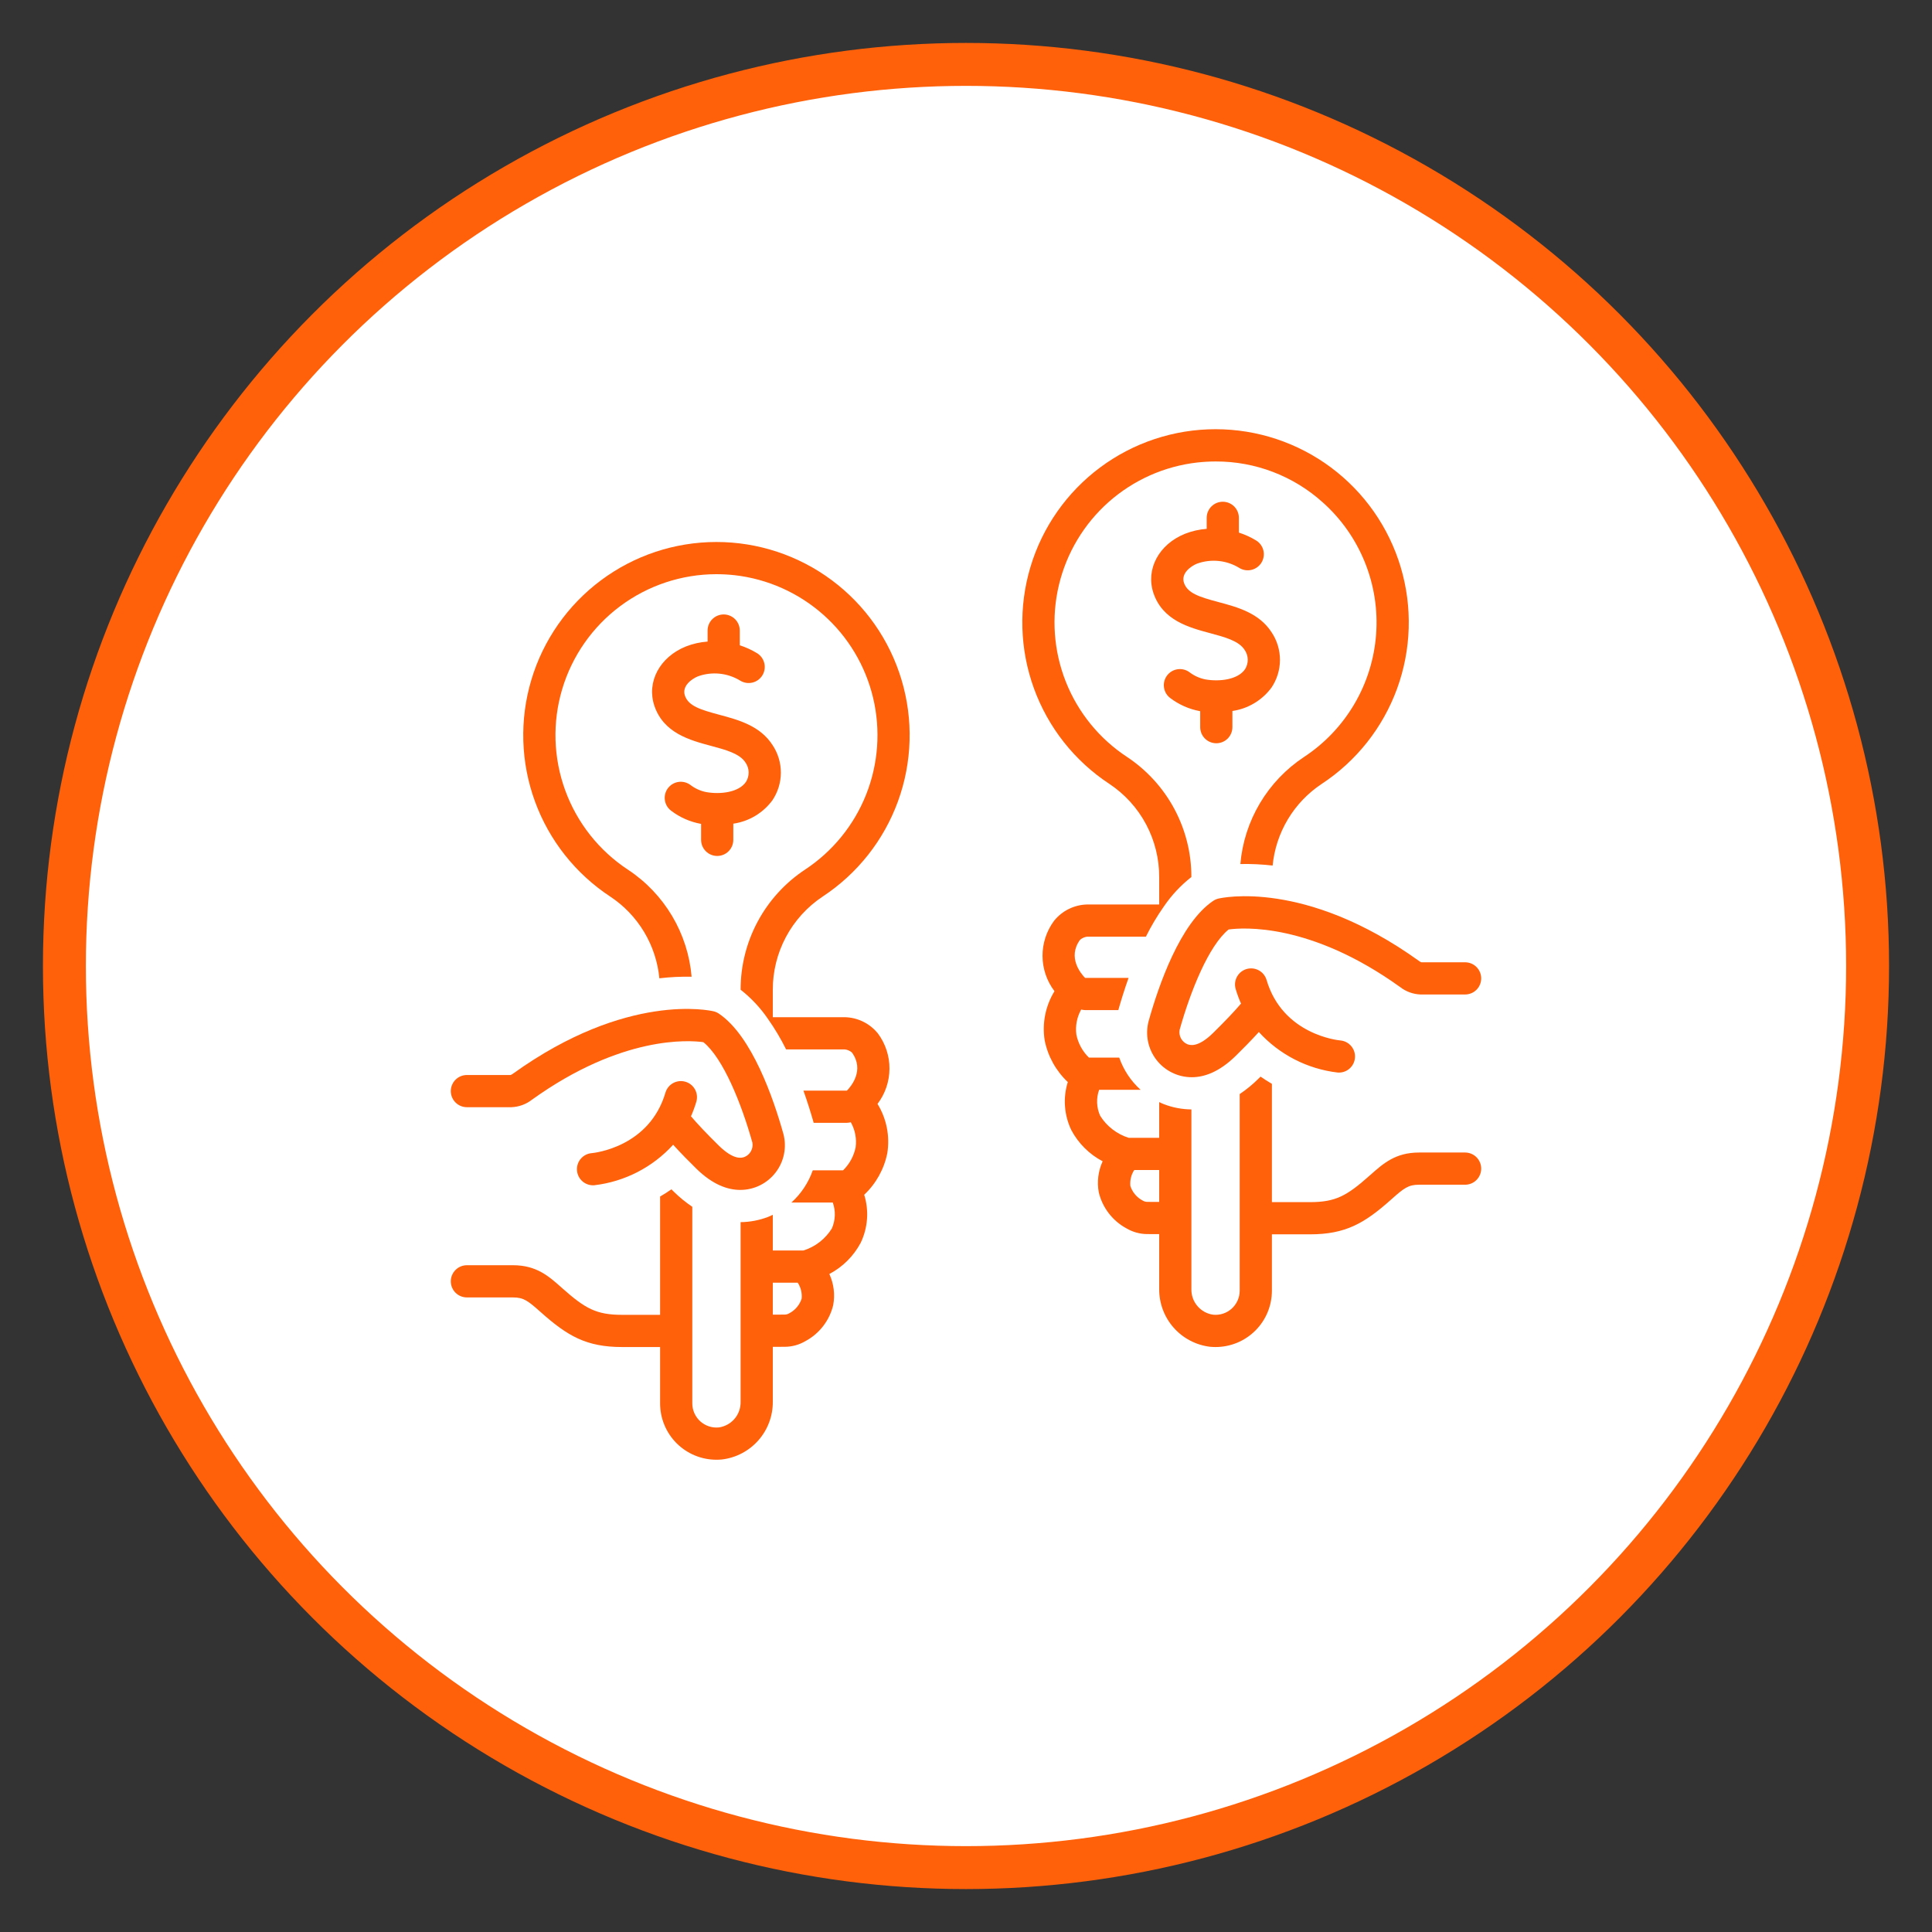 <svg width="90" height="90" viewBox="0 0 90 90" fill="none" xmlns="http://www.w3.org/2000/svg">
<rect x="0" y="0" width="90" height="90" fill="#333333" stroke="none"/>
<circle cx="43" cy="43" r="42" transform="matrix(-1 0 0 1 88 2)" fill="white" stroke="#FF600A" stroke-width="2"/>
<g clip-path="url(#clip0_392_4231)">
<path d="M68.25 53.689H66.103C65.011 53.689 64.439 54.197 63.834 54.736L63.795 54.77C62.739 55.708 62.218 56 61.02 56H59.25V50.489C59.073 50.386 58.896 50.275 58.722 50.153C58.686 50.188 58.653 50.222 58.615 50.258C58.35 50.521 58.06 50.758 57.75 50.966V60.125C57.75 60.282 57.717 60.438 57.653 60.581C57.589 60.725 57.496 60.854 57.38 60.959C57.263 61.065 57.125 61.145 56.976 61.194C56.827 61.243 56.669 61.26 56.512 61.244C56.225 61.204 55.964 61.059 55.777 60.837C55.59 60.616 55.492 60.334 55.5 60.044V51.681C55.065 51.677 54.635 51.596 54.229 51.441C54.15 51.411 54.075 51.376 54 51.34V53.003H52.574C52.025 52.829 51.555 52.465 51.249 51.976C51.078 51.594 51.061 51.161 51.201 50.767H53.133C52.681 50.359 52.339 49.843 52.138 49.267H50.726C50.429 48.978 50.225 48.606 50.142 48.199C50.087 47.794 50.166 47.383 50.367 47.027C50.429 47.044 50.493 47.054 50.557 47.055H52.095C52.231 46.576 52.39 46.069 52.573 45.554H50.557C50.554 45.554 50.551 45.555 50.548 45.556C50.358 45.361 49.713 44.604 50.312 43.781C50.406 43.7 50.521 43.649 50.643 43.634H53.38C53.623 43.145 53.902 42.675 54.216 42.229C54.57 41.707 55.003 41.244 55.499 40.855C55.501 39.747 55.228 38.656 54.705 37.68C54.181 36.704 53.424 35.873 52.501 35.261C51.214 34.415 50.219 33.193 49.651 31.761C49.084 30.329 48.97 28.757 49.327 27.259C49.684 25.761 50.493 24.409 51.645 23.386C52.798 22.364 54.236 21.721 55.767 21.546C56.055 21.514 56.344 21.497 56.634 21.497C58.478 21.492 60.258 22.173 61.626 23.409C62.483 24.175 63.151 25.128 63.581 26.194C64.011 27.259 64.19 28.409 64.104 29.555C64.019 30.701 63.671 31.812 63.088 32.802C62.505 33.792 61.703 34.635 60.742 35.266C59.905 35.82 59.204 36.556 58.691 37.419C58.178 38.282 57.867 39.25 57.781 40.25C58.283 40.239 58.785 40.263 59.284 40.322C59.358 39.559 59.601 38.821 59.996 38.163C60.391 37.505 60.927 36.944 61.567 36.519C63.186 35.456 64.418 33.899 65.082 32.079C65.745 30.26 65.804 28.275 65.25 26.419C64.695 24.563 63.557 22.936 62.004 21.778C60.452 20.621 58.567 19.995 56.63 19.994C54.693 19.993 52.808 20.617 51.254 21.772C49.699 22.928 48.559 24.554 48.003 26.409C47.447 28.265 47.503 30.25 48.165 32.07C48.826 33.89 50.057 35.449 51.675 36.514C52.394 36.991 52.983 37.639 53.389 38.4C53.794 39.161 54.005 40.012 54 40.874V42.134H50.643C50.346 42.141 50.054 42.213 49.788 42.344C49.522 42.475 49.288 42.663 49.102 42.895C48.75 43.37 48.561 43.947 48.565 44.538C48.569 45.129 48.764 45.703 49.122 46.174C48.701 46.859 48.539 47.673 48.666 48.468C48.815 49.21 49.191 49.887 49.742 50.406C49.512 51.145 49.571 51.944 49.905 52.643C50.235 53.264 50.744 53.771 51.366 54.097C51.158 54.55 51.095 55.056 51.186 55.546C51.271 55.901 51.43 56.233 51.653 56.522C51.875 56.811 52.156 57.05 52.477 57.223C52.771 57.396 53.106 57.488 53.447 57.488C53.592 57.489 53.786 57.49 54 57.49V60.044C53.994 60.706 54.233 61.347 54.67 61.844C55.107 62.341 55.712 62.659 56.37 62.738C56.453 62.746 56.537 62.749 56.62 62.75C56.965 62.751 57.307 62.683 57.626 62.552C57.945 62.42 58.235 62.227 58.48 61.983C58.724 61.739 58.918 61.45 59.05 61.131C59.182 60.812 59.25 60.47 59.25 60.125V57.5H61.02C62.687 57.5 63.564 56.981 64.791 55.892L64.831 55.856C65.401 55.349 65.605 55.189 66.103 55.189H68.25C68.449 55.189 68.64 55.11 68.78 54.969C68.921 54.828 69 54.638 69 54.439C69 54.24 68.921 54.049 68.78 53.908C68.64 53.768 68.449 53.689 68.25 53.689ZM54 55.99C53.788 55.99 53.596 55.989 53.452 55.988C53.379 55.989 53.307 55.97 53.244 55.934C52.966 55.792 52.755 55.547 52.657 55.251C52.63 54.988 52.693 54.724 52.838 54.503H54V55.99Z" fill="#FF600A"/>
<path d="M56.66 34.624C56.859 34.624 57.05 34.545 57.191 34.404C57.331 34.263 57.41 34.073 57.41 33.874V33.12C57.771 33.068 58.117 32.945 58.429 32.758C58.741 32.572 59.014 32.325 59.23 32.032C59.486 31.653 59.624 31.206 59.626 30.747C59.627 30.289 59.493 29.841 59.239 29.46C58.658 28.555 57.651 28.285 56.762 28.047C55.874 27.809 55.321 27.638 55.155 27.153C55.002 26.699 55.487 26.367 55.765 26.256C56.088 26.14 56.432 26.098 56.774 26.133C57.115 26.168 57.444 26.279 57.736 26.459C57.906 26.562 58.109 26.593 58.302 26.546C58.495 26.499 58.662 26.377 58.765 26.208C58.868 26.038 58.9 25.835 58.854 25.642C58.807 25.449 58.686 25.282 58.517 25.178C58.264 25.024 57.994 24.901 57.712 24.81V24.123C57.712 23.924 57.633 23.734 57.493 23.593C57.352 23.452 57.161 23.373 56.962 23.373C56.764 23.373 56.573 23.452 56.432 23.593C56.291 23.734 56.212 23.924 56.212 24.123V24.636C55.867 24.661 55.528 24.738 55.205 24.864C53.979 25.358 53.36 26.522 53.734 27.634C54.167 28.904 55.391 29.232 56.374 29.496C57.06 29.68 57.709 29.854 57.977 30.271C58.07 30.403 58.121 30.56 58.125 30.721C58.128 30.883 58.084 31.041 57.997 31.178C57.659 31.666 56.802 31.764 56.151 31.649C55.884 31.596 55.632 31.483 55.415 31.318C55.256 31.199 55.056 31.148 54.86 31.176C54.663 31.204 54.485 31.309 54.366 31.468C54.247 31.627 54.195 31.826 54.223 32.023C54.25 32.22 54.355 32.398 54.514 32.517C54.918 32.824 55.389 33.033 55.888 33.126C55.895 33.127 55.903 33.128 55.91 33.129V33.874C55.91 34.073 55.989 34.263 56.13 34.404C56.271 34.545 56.462 34.624 56.66 34.624ZM68.25 44.827H66.209C66.167 44.808 66.127 44.785 66.091 44.757C60.792 40.955 56.919 41.822 56.757 41.86C56.669 41.881 56.585 41.918 56.511 41.969C54.967 43.013 53.966 45.928 53.506 47.573C53.425 47.881 53.416 48.203 53.479 48.515C53.542 48.827 53.676 49.12 53.871 49.372C54.065 49.624 54.315 49.828 54.601 49.968C54.886 50.109 55.2 50.181 55.519 50.181C56.088 50.181 56.79 49.947 57.565 49.187C57.86 48.898 58.28 48.476 58.642 48.076C59.599 49.127 60.902 49.797 62.313 49.963C62.334 49.965 62.354 49.965 62.375 49.965C62.568 49.965 62.753 49.89 62.892 49.756C63.031 49.622 63.113 49.44 63.121 49.247C63.13 49.054 63.063 48.866 62.936 48.721C62.809 48.576 62.63 48.485 62.438 48.468C62.328 48.458 59.749 48.196 59 45.646C58.943 45.456 58.814 45.296 58.639 45.202C58.465 45.107 58.261 45.086 58.07 45.141C57.88 45.197 57.72 45.326 57.624 45.5C57.529 45.673 57.506 45.878 57.561 46.068C57.63 46.301 57.713 46.529 57.811 46.751C57.544 47.07 57.057 47.584 56.515 48.116C55.791 48.827 55.422 48.685 55.302 48.64C55.178 48.584 55.076 48.489 55.012 48.368C54.949 48.248 54.927 48.11 54.951 47.976C55.453 46.18 56.307 44.049 57.234 43.299C57.905 43.207 61.043 42.981 65.217 45.976C65.491 46.191 65.826 46.314 66.175 46.327H68.25C68.449 46.327 68.64 46.248 68.78 46.108C68.921 45.967 69 45.776 69 45.577C69 45.378 68.921 45.188 68.78 45.047C68.64 44.906 68.449 44.827 68.25 44.827ZM32.901 36.899C32.634 36.847 32.382 36.734 32.165 36.568C32.006 36.449 31.806 36.397 31.609 36.425C31.412 36.453 31.235 36.558 31.115 36.717C30.995 36.876 30.944 37.076 30.972 37.273C31 37.47 31.105 37.648 31.264 37.767C31.668 38.075 32.139 38.283 32.638 38.376C32.645 38.377 32.653 38.378 32.66 38.379V39.124C32.66 39.323 32.739 39.514 32.88 39.654C33.021 39.795 33.212 39.874 33.41 39.874C33.609 39.874 33.8 39.795 33.941 39.654C34.081 39.514 34.16 39.323 34.16 39.124V38.37C34.521 38.318 34.867 38.195 35.179 38.009C35.491 37.822 35.764 37.575 35.98 37.283C36.236 36.903 36.374 36.456 36.376 35.998C36.377 35.539 36.243 35.091 35.989 34.71C35.408 33.806 34.401 33.536 33.512 33.297C32.624 33.059 32.071 32.888 31.905 32.403C31.753 31.949 32.237 31.618 32.515 31.506C32.838 31.39 33.182 31.348 33.524 31.383C33.865 31.418 34.194 31.53 34.486 31.709C34.656 31.812 34.859 31.844 35.053 31.797C35.246 31.75 35.412 31.628 35.516 31.458C35.619 31.289 35.651 31.085 35.604 30.892C35.557 30.699 35.436 30.532 35.267 30.428C35.014 30.275 34.744 30.151 34.462 30.06V29.373C34.462 29.175 34.383 28.984 34.243 28.843C34.102 28.703 33.911 28.623 33.712 28.623C33.514 28.623 33.323 28.703 33.182 28.843C33.041 28.984 32.962 29.175 32.962 29.373V29.887C32.617 29.912 32.278 29.988 31.955 30.114C30.729 30.608 30.11 31.772 30.485 32.884C30.918 34.154 32.141 34.482 33.124 34.746C33.81 34.93 34.459 35.104 34.727 35.521C34.82 35.654 34.871 35.81 34.875 35.972C34.878 36.133 34.834 36.292 34.747 36.428C34.409 36.916 33.552 37.014 32.901 36.899Z" fill="#FF600A"/>
<path d="M38.325 41.764C39.942 40.699 41.173 39.141 41.834 37.321C42.495 35.501 42.552 33.516 41.995 31.662C41.439 29.807 40.299 28.181 38.745 27.026C37.191 25.87 35.306 25.247 33.37 25.248C31.434 25.249 29.549 25.874 27.997 27.032C26.444 28.189 25.306 29.816 24.752 31.671C24.197 33.526 24.256 35.511 24.919 37.33C25.582 39.15 26.815 40.706 28.433 41.77C29.073 42.194 29.609 42.755 30.004 43.413C30.399 44.071 30.642 44.809 30.716 45.573C31.215 45.514 31.717 45.49 32.218 45.5C32.133 44.5 31.822 43.532 31.309 42.669C30.796 41.806 30.095 41.07 29.258 40.517C27.909 39.631 26.883 38.334 26.33 36.818C25.777 35.303 25.727 33.649 26.189 32.104C26.65 30.558 27.597 29.202 28.89 28.237C30.183 27.272 31.753 26.75 33.366 26.748C33.656 26.748 33.945 26.764 34.233 26.796C35.764 26.972 37.202 27.615 38.354 28.637C39.507 29.659 40.316 31.011 40.673 32.509C41.029 34.008 40.916 35.58 40.349 37.011C39.781 38.443 38.786 39.665 37.499 40.512C36.576 41.123 35.819 41.954 35.295 42.931C34.772 43.907 34.499 44.997 34.501 46.105C34.997 46.494 35.43 46.957 35.784 47.479C36.098 47.926 36.377 48.396 36.62 48.885H39.357C39.478 48.9 39.592 48.949 39.685 49.028C40.29 49.859 39.634 50.621 39.452 50.806C39.449 50.806 39.446 50.805 39.443 50.805H37.427C37.61 51.319 37.769 51.826 37.905 52.305H39.443C39.507 52.304 39.571 52.295 39.633 52.278C39.834 52.633 39.913 53.045 39.858 53.45C39.775 53.856 39.571 54.228 39.274 54.518H37.862C37.661 55.093 37.319 55.609 36.867 56.018H38.794C38.934 56.409 38.919 56.839 38.754 57.221C38.451 57.714 37.98 58.081 37.426 58.253H36V56.591C35.925 56.626 35.85 56.662 35.771 56.692C35.365 56.846 34.935 56.928 34.5 56.932V65.295C34.508 65.584 34.41 65.867 34.223 66.088C34.036 66.309 33.775 66.454 33.488 66.495C33.331 66.511 33.173 66.493 33.024 66.444C32.875 66.395 32.737 66.315 32.62 66.21C32.504 66.104 32.411 65.976 32.347 65.832C32.283 65.688 32.25 65.533 32.25 65.375V56.217C31.94 56.008 31.65 55.771 31.384 55.509C31.347 55.472 31.314 55.439 31.278 55.403C31.104 55.526 30.927 55.636 30.75 55.739V61.25H28.98C27.782 61.25 27.261 60.958 26.205 60.021L26.166 59.986C25.56 59.447 24.988 58.939 23.897 58.939H21.75C21.551 58.939 21.36 59.018 21.22 59.159C21.079 59.3 21 59.49 21 59.689C21 59.888 21.079 60.079 21.22 60.22C21.36 60.36 21.551 60.439 21.75 60.439H23.897C24.395 60.439 24.599 60.6 25.169 61.107L25.209 61.142C26.436 62.232 27.313 62.75 28.98 62.75H30.75V65.375C30.75 65.721 30.818 66.062 30.95 66.381C31.082 66.7 31.276 66.99 31.52 67.234C31.765 67.477 32.055 67.671 32.374 67.802C32.693 67.934 33.035 68.001 33.38 68C33.463 68 33.547 67.996 33.63 67.988C34.288 67.91 34.893 67.591 35.33 67.094C35.767 66.597 36.006 65.957 36 65.295V62.741C36.214 62.74 36.408 62.739 36.553 62.739C36.894 62.739 37.229 62.647 37.523 62.473C37.844 62.3 38.125 62.062 38.347 61.773C38.57 61.484 38.729 61.151 38.814 60.796C38.905 60.307 38.842 59.8 38.634 59.348C39.256 59.021 39.765 58.514 40.095 57.893C40.429 57.195 40.488 56.396 40.258 55.656C40.809 55.138 41.185 54.46 41.334 53.718C41.461 52.923 41.299 52.11 40.878 51.424C41.236 50.954 41.431 50.38 41.435 49.788C41.439 49.197 41.251 48.621 40.899 48.146C40.713 47.914 40.478 47.726 40.212 47.595C39.946 47.463 39.654 47.392 39.357 47.385H36V46.125C35.995 45.262 36.206 44.412 36.611 43.651C37.017 42.889 37.606 42.241 38.325 41.764ZM37.343 60.501C37.245 60.797 37.034 61.043 36.756 61.184C36.693 61.221 36.621 61.239 36.548 61.239C36.404 61.239 36.212 61.24 36 61.241V59.753H37.162C37.307 59.974 37.37 60.239 37.343 60.501Z" fill="#FF600A"/>
<path d="M21.75 51.578H23.825C24.174 51.564 24.509 51.441 24.784 51.226C28.964 48.226 32.104 48.457 32.766 48.548C33.693 49.298 34.547 51.43 35.049 53.226C35.073 53.36 35.051 53.498 34.988 53.618C34.925 53.738 34.823 53.834 34.699 53.889C34.578 53.936 34.21 54.077 33.485 53.367C32.943 52.835 32.456 52.321 32.189 52.001C32.287 51.779 32.37 51.551 32.439 51.319C32.494 51.128 32.471 50.924 32.376 50.75C32.28 50.576 32.12 50.447 31.93 50.392C31.739 50.336 31.535 50.357 31.361 50.452C31.186 50.547 31.057 50.706 31 50.896C30.253 53.44 27.684 53.707 27.563 53.718C27.37 53.734 27.191 53.825 27.063 53.97C26.935 54.115 26.869 54.304 26.877 54.497C26.885 54.69 26.967 54.873 27.107 55.007C27.246 55.141 27.432 55.215 27.625 55.216C27.646 55.216 27.666 55.215 27.687 55.213C29.098 55.047 30.401 54.377 31.358 53.326C31.72 53.726 32.14 54.149 32.434 54.437C33.21 55.198 33.912 55.431 34.481 55.431C34.8 55.432 35.114 55.359 35.399 55.219C35.685 55.078 35.935 54.874 36.129 54.622C36.324 54.37 36.458 54.077 36.521 53.765C36.584 53.453 36.575 53.131 36.494 52.823C36.034 51.178 35.033 48.263 33.489 47.219C33.414 47.168 33.331 47.132 33.243 47.111C33.081 47.072 29.208 46.205 23.91 50.007C23.873 50.035 23.833 50.058 23.791 50.078H21.75C21.551 50.078 21.36 50.157 21.22 50.297C21.079 50.438 21 50.629 21 50.828C21 51.026 21.079 51.217 21.22 51.358C21.36 51.498 21.551 51.578 21.75 51.578Z" fill="#FF600A"/>
</g>
<defs>
<clipPath id="clip0_392_4231">
<rect width="48" height="48" fill="white" transform="translate(21 20)"/>
</clipPath>
</defs>
</svg>
